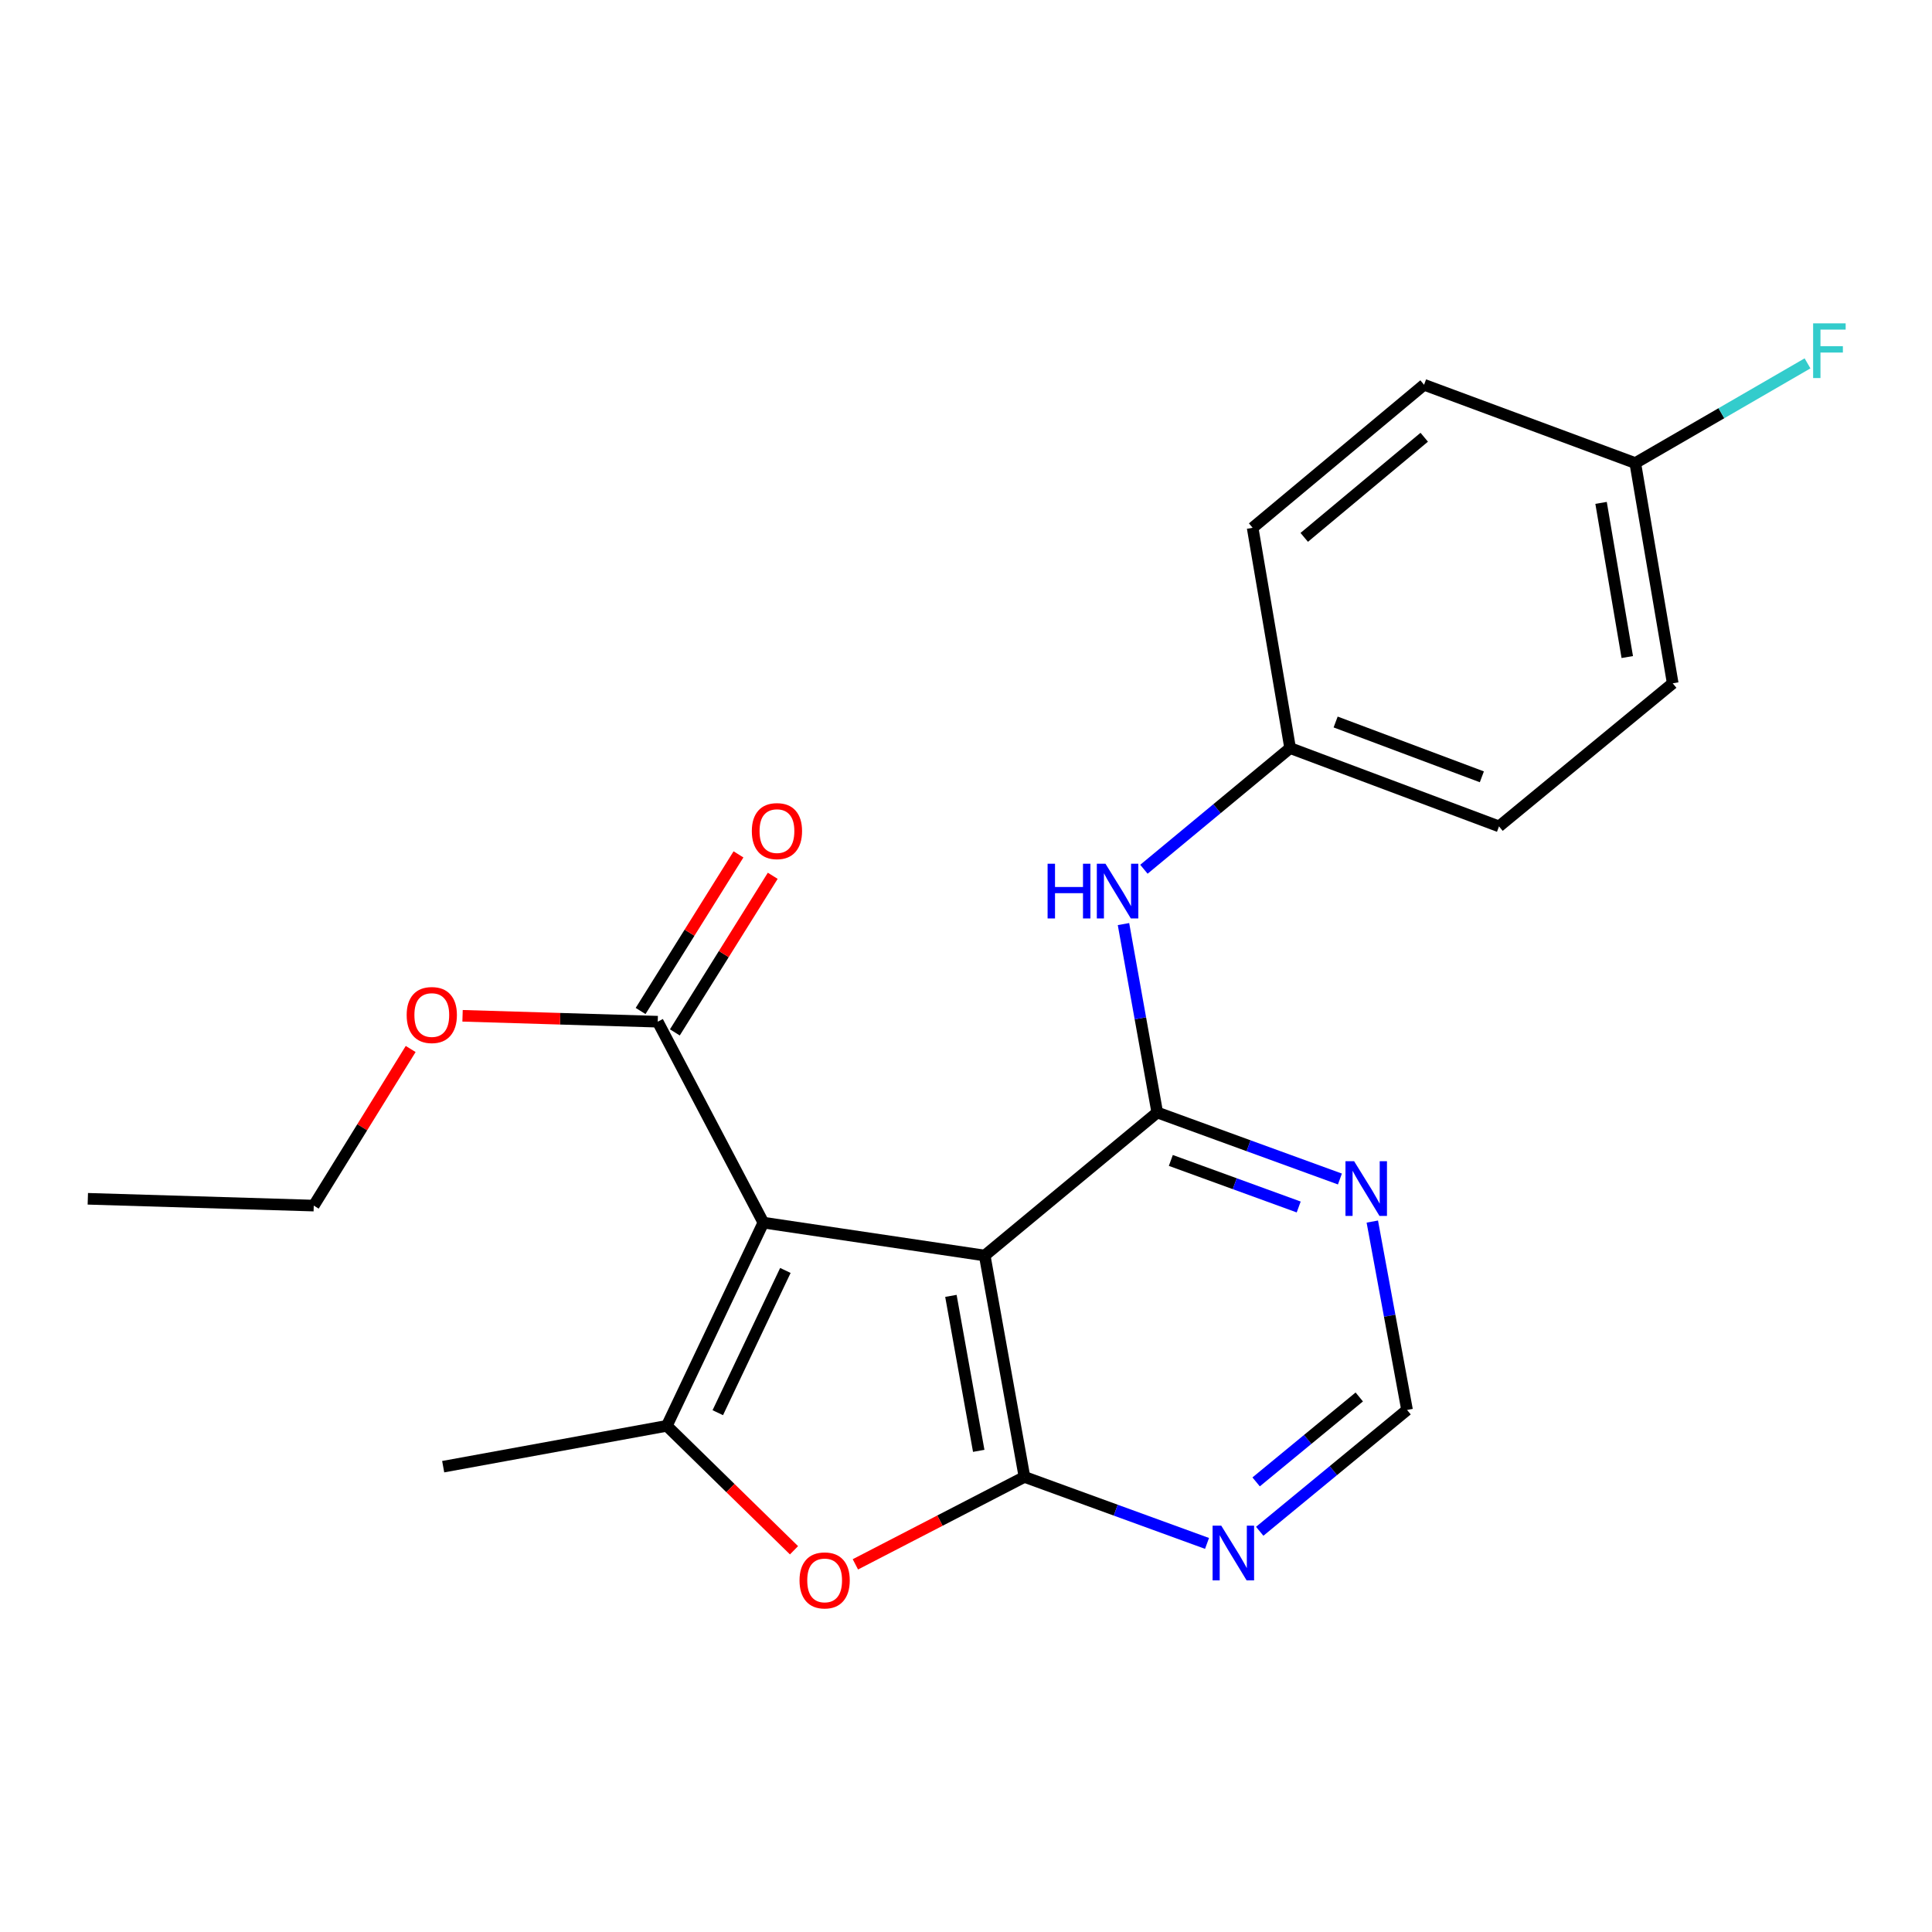 <?xml version='1.0' encoding='iso-8859-1'?>
<svg version='1.1' baseProfile='full'
              xmlns='http://www.w3.org/2000/svg'
                      xmlns:rdkit='http://www.rdkit.org/xml'
                      xmlns:xlink='http://www.w3.org/1999/xlink'
                  xml:space='preserve'
width='1000px' height='1000px' viewBox='0 0 1000 1000'>
<!-- END OF HEADER -->
<rect style='opacity:1.0;fill:#FFFFFF;stroke:none' width='1000' height='1000' x='0' y='0'> </rect>
<path class='bond-0' d='M 395.119,632.832 L 509.683,649.862' style='fill:none;fill-rule:evenodd;stroke:#000000;stroke-width:6px;stroke-linecap:butt;stroke-linejoin:miter;stroke-opacity:1' />
<path class='bond-2' d='M 395.119,632.832 L 345.144,738.01' style='fill:none;fill-rule:evenodd;stroke:#000000;stroke-width:6px;stroke-linecap:butt;stroke-linejoin:miter;stroke-opacity:1' />
<path class='bond-2' d='M 406.509,657.583 L 371.526,731.207' style='fill:none;fill-rule:evenodd;stroke:#000000;stroke-width:6px;stroke-linecap:butt;stroke-linejoin:miter;stroke-opacity:1' />
<path class='bond-5' d='M 395.119,632.832 L 340.439,528.827' style='fill:none;fill-rule:evenodd;stroke:#000000;stroke-width:6px;stroke-linecap:butt;stroke-linejoin:miter;stroke-opacity:1' />
<path class='bond-1' d='M 509.683,649.862 L 530.257,764.45' style='fill:none;fill-rule:evenodd;stroke:#000000;stroke-width:6px;stroke-linecap:butt;stroke-linejoin:miter;stroke-opacity:1' />
<path class='bond-1' d='M 492.188,670.746 L 506.589,750.957' style='fill:none;fill-rule:evenodd;stroke:#000000;stroke-width:6px;stroke-linecap:butt;stroke-linejoin:miter;stroke-opacity:1' />
<path class='bond-3' d='M 509.683,649.862 L 598.993,575.829' style='fill:none;fill-rule:evenodd;stroke:#000000;stroke-width:6px;stroke-linecap:butt;stroke-linejoin:miter;stroke-opacity:1' />
<path class='bond-6' d='M 530.257,764.45 L 577.507,781.66' style='fill:none;fill-rule:evenodd;stroke:#000000;stroke-width:6px;stroke-linecap:butt;stroke-linejoin:miter;stroke-opacity:1' />
<path class='bond-6' d='M 577.507,781.66 L 624.757,798.871' style='fill:none;fill-rule:evenodd;stroke:#0000FF;stroke-width:6px;stroke-linecap:butt;stroke-linejoin:miter;stroke-opacity:1' />
<path class='bond-22' d='M 530.257,764.45 L 486.5,787.078' style='fill:none;fill-rule:evenodd;stroke:#000000;stroke-width:6px;stroke-linecap:butt;stroke-linejoin:miter;stroke-opacity:1' />
<path class='bond-22' d='M 486.5,787.078 L 442.743,809.705' style='fill:none;fill-rule:evenodd;stroke:#FF0000;stroke-width:6px;stroke-linecap:butt;stroke-linejoin:miter;stroke-opacity:1' />
<path class='bond-4' d='M 345.144,738.01 L 378.06,770.215' style='fill:none;fill-rule:evenodd;stroke:#000000;stroke-width:6px;stroke-linecap:butt;stroke-linejoin:miter;stroke-opacity:1' />
<path class='bond-4' d='M 378.06,770.215 L 410.975,802.419' style='fill:none;fill-rule:evenodd;stroke:#FF0000;stroke-width:6px;stroke-linecap:butt;stroke-linejoin:miter;stroke-opacity:1' />
<path class='bond-13' d='M 345.144,738.01 L 229.394,759.153' style='fill:none;fill-rule:evenodd;stroke:#000000;stroke-width:6px;stroke-linecap:butt;stroke-linejoin:miter;stroke-opacity:1' />
<path class='bond-7' d='M 598.993,575.829 L 646.266,593.04' style='fill:none;fill-rule:evenodd;stroke:#000000;stroke-width:6px;stroke-linecap:butt;stroke-linejoin:miter;stroke-opacity:1' />
<path class='bond-7' d='M 646.266,593.04 L 693.539,610.251' style='fill:none;fill-rule:evenodd;stroke:#0000FF;stroke-width:6px;stroke-linecap:butt;stroke-linejoin:miter;stroke-opacity:1' />
<path class='bond-7' d='M 606.021,600.64 L 639.112,612.688' style='fill:none;fill-rule:evenodd;stroke:#000000;stroke-width:6px;stroke-linecap:butt;stroke-linejoin:miter;stroke-opacity:1' />
<path class='bond-7' d='M 639.112,612.688 L 672.203,624.736' style='fill:none;fill-rule:evenodd;stroke:#0000FF;stroke-width:6px;stroke-linecap:butt;stroke-linejoin:miter;stroke-opacity:1' />
<path class='bond-8' d='M 598.993,575.829 L 590.253,527.064' style='fill:none;fill-rule:evenodd;stroke:#000000;stroke-width:6px;stroke-linecap:butt;stroke-linejoin:miter;stroke-opacity:1' />
<path class='bond-8' d='M 590.253,527.064 L 581.514,478.3' style='fill:none;fill-rule:evenodd;stroke:#0000FF;stroke-width:6px;stroke-linecap:butt;stroke-linejoin:miter;stroke-opacity:1' />
<path class='bond-10' d='M 349.305,534.369 L 374.636,493.838' style='fill:none;fill-rule:evenodd;stroke:#000000;stroke-width:6px;stroke-linecap:butt;stroke-linejoin:miter;stroke-opacity:1' />
<path class='bond-10' d='M 374.636,493.838 L 399.968,453.308' style='fill:none;fill-rule:evenodd;stroke:#FF0000;stroke-width:6px;stroke-linecap:butt;stroke-linejoin:miter;stroke-opacity:1' />
<path class='bond-10' d='M 331.573,523.286 L 356.905,482.756' style='fill:none;fill-rule:evenodd;stroke:#000000;stroke-width:6px;stroke-linecap:butt;stroke-linejoin:miter;stroke-opacity:1' />
<path class='bond-10' d='M 356.905,482.756 L 382.237,442.226' style='fill:none;fill-rule:evenodd;stroke:#FF0000;stroke-width:6px;stroke-linecap:butt;stroke-linejoin:miter;stroke-opacity:1' />
<path class='bond-12' d='M 340.439,528.827 L 289.928,527.302' style='fill:none;fill-rule:evenodd;stroke:#000000;stroke-width:6px;stroke-linecap:butt;stroke-linejoin:miter;stroke-opacity:1' />
<path class='bond-12' d='M 289.928,527.302 L 239.418,525.777' style='fill:none;fill-rule:evenodd;stroke:#FF0000;stroke-width:6px;stroke-linecap:butt;stroke-linejoin:miter;stroke-opacity:1' />
<path class='bond-23' d='M 652.026,792.588 L 690.157,761.187' style='fill:none;fill-rule:evenodd;stroke:#0000FF;stroke-width:6px;stroke-linecap:butt;stroke-linejoin:miter;stroke-opacity:1' />
<path class='bond-23' d='M 690.157,761.187 L 728.287,729.785' style='fill:none;fill-rule:evenodd;stroke:#000000;stroke-width:6px;stroke-linecap:butt;stroke-linejoin:miter;stroke-opacity:1' />
<path class='bond-23' d='M 650.172,767.026 L 676.864,745.045' style='fill:none;fill-rule:evenodd;stroke:#0000FF;stroke-width:6px;stroke-linecap:butt;stroke-linejoin:miter;stroke-opacity:1' />
<path class='bond-23' d='M 676.864,745.045 L 703.556,723.065' style='fill:none;fill-rule:evenodd;stroke:#000000;stroke-width:6px;stroke-linecap:butt;stroke-linejoin:miter;stroke-opacity:1' />
<path class='bond-9' d='M 710.305,632.282 L 719.296,681.034' style='fill:none;fill-rule:evenodd;stroke:#0000FF;stroke-width:6px;stroke-linecap:butt;stroke-linejoin:miter;stroke-opacity:1' />
<path class='bond-9' d='M 719.296,681.034 L 728.287,729.785' style='fill:none;fill-rule:evenodd;stroke:#000000;stroke-width:6px;stroke-linecap:butt;stroke-linejoin:miter;stroke-opacity:1' />
<path class='bond-11' d='M 592.094,449.924 L 629.929,418.566' style='fill:none;fill-rule:evenodd;stroke:#0000FF;stroke-width:6px;stroke-linecap:butt;stroke-linejoin:miter;stroke-opacity:1' />
<path class='bond-11' d='M 629.929,418.566 L 667.764,387.207' style='fill:none;fill-rule:evenodd;stroke:#000000;stroke-width:6px;stroke-linecap:butt;stroke-linejoin:miter;stroke-opacity:1' />
<path class='bond-16' d='M 667.764,387.207 L 648.364,273.189' style='fill:none;fill-rule:evenodd;stroke:#000000;stroke-width:6px;stroke-linecap:butt;stroke-linejoin:miter;stroke-opacity:1' />
<path class='bond-17' d='M 667.764,387.207 L 775.881,427.738' style='fill:none;fill-rule:evenodd;stroke:#000000;stroke-width:6px;stroke-linecap:butt;stroke-linejoin:miter;stroke-opacity:1' />
<path class='bond-17' d='M 691.322,373.707 L 767.004,402.079' style='fill:none;fill-rule:evenodd;stroke:#000000;stroke-width:6px;stroke-linecap:butt;stroke-linejoin:miter;stroke-opacity:1' />
<path class='bond-20' d='M 212.563,542.958 L 187.481,583.487' style='fill:none;fill-rule:evenodd;stroke:#FF0000;stroke-width:6px;stroke-linecap:butt;stroke-linejoin:miter;stroke-opacity:1' />
<path class='bond-20' d='M 187.481,583.487 L 162.4,624.015' style='fill:none;fill-rule:evenodd;stroke:#000000;stroke-width:6px;stroke-linecap:butt;stroke-linejoin:miter;stroke-opacity:1' />
<path class='bond-14' d='M 846.418,239.686 L 865.795,353.681' style='fill:none;fill-rule:evenodd;stroke:#000000;stroke-width:6px;stroke-linecap:butt;stroke-linejoin:miter;stroke-opacity:1' />
<path class='bond-14' d='M 828.71,260.29 L 842.274,340.086' style='fill:none;fill-rule:evenodd;stroke:#000000;stroke-width:6px;stroke-linecap:butt;stroke-linejoin:miter;stroke-opacity:1' />
<path class='bond-15' d='M 846.418,239.686 L 890.994,213.881' style='fill:none;fill-rule:evenodd;stroke:#000000;stroke-width:6px;stroke-linecap:butt;stroke-linejoin:miter;stroke-opacity:1' />
<path class='bond-15' d='M 890.994,213.881 L 935.569,188.076' style='fill:none;fill-rule:evenodd;stroke:#33CCCC;stroke-width:6px;stroke-linecap:butt;stroke-linejoin:miter;stroke-opacity:1' />
<path class='bond-24' d='M 846.418,239.686 L 737.093,199.155' style='fill:none;fill-rule:evenodd;stroke:#000000;stroke-width:6px;stroke-linecap:butt;stroke-linejoin:miter;stroke-opacity:1' />
<path class='bond-19' d='M 648.364,273.189 L 737.093,199.155' style='fill:none;fill-rule:evenodd;stroke:#000000;stroke-width:6px;stroke-linecap:butt;stroke-linejoin:miter;stroke-opacity:1' />
<path class='bond-19' d='M 675.07,278.139 L 737.18,226.316' style='fill:none;fill-rule:evenodd;stroke:#000000;stroke-width:6px;stroke-linecap:butt;stroke-linejoin:miter;stroke-opacity:1' />
<path class='bond-18' d='M 775.881,427.738 L 865.795,353.681' style='fill:none;fill-rule:evenodd;stroke:#000000;stroke-width:6px;stroke-linecap:butt;stroke-linejoin:miter;stroke-opacity:1' />
<path class='bond-21' d='M 162.4,624.015 L 45.455,620.495' style='fill:none;fill-rule:evenodd;stroke:#000000;stroke-width:6px;stroke-linecap:butt;stroke-linejoin:miter;stroke-opacity:1' />
<path  class='atom-5' d='M 413.833 818.013
Q 413.833 811.213, 417.193 807.413
Q 420.553 803.613, 426.833 803.613
Q 433.113 803.613, 436.473 807.413
Q 439.833 811.213, 439.833 818.013
Q 439.833 824.893, 436.433 828.813
Q 433.033 832.693, 426.833 832.693
Q 420.593 832.693, 417.193 828.813
Q 413.833 824.933, 413.833 818.013
M 426.833 829.493
Q 431.153 829.493, 433.473 826.613
Q 435.833 823.693, 435.833 818.013
Q 435.833 812.453, 433.473 809.653
Q 431.153 806.813, 426.833 806.813
Q 422.513 806.813, 420.153 809.613
Q 417.833 812.413, 417.833 818.013
Q 417.833 823.733, 420.153 826.613
Q 422.513 829.493, 426.833 829.493
' fill='#FF0000'/>
<path  class='atom-7' d='M 632.114 789.671
L 641.394 804.671
Q 642.314 806.151, 643.794 808.831
Q 645.274 811.511, 645.354 811.671
L 645.354 789.671
L 649.114 789.671
L 649.114 817.991
L 645.234 817.991
L 635.274 801.591
Q 634.114 799.671, 632.874 797.471
Q 631.674 795.271, 631.314 794.591
L 631.314 817.991
L 627.634 817.991
L 627.634 789.671
L 632.114 789.671
' fill='#0000FF'/>
<path  class='atom-8' d='M 700.896 601.049
L 710.176 616.049
Q 711.096 617.529, 712.576 620.209
Q 714.056 622.889, 714.136 623.049
L 714.136 601.049
L 717.896 601.049
L 717.896 629.369
L 714.016 629.369
L 704.056 612.969
Q 702.896 611.049, 701.656 608.849
Q 700.456 606.649, 700.096 605.969
L 700.096 629.369
L 696.416 629.369
L 696.416 601.049
L 700.896 601.049
' fill='#0000FF'/>
<path  class='atom-9' d='M 542.234 447.069
L 546.074 447.069
L 546.074 459.109
L 560.554 459.109
L 560.554 447.069
L 564.394 447.069
L 564.394 475.389
L 560.554 475.389
L 560.554 462.309
L 546.074 462.309
L 546.074 475.389
L 542.234 475.389
L 542.234 447.069
' fill='#0000FF'/>
<path  class='atom-9' d='M 572.194 447.069
L 581.474 462.069
Q 582.394 463.549, 583.874 466.229
Q 585.354 468.909, 585.434 469.069
L 585.434 447.069
L 589.194 447.069
L 589.194 475.389
L 585.314 475.389
L 575.354 458.989
Q 574.194 457.069, 572.954 454.869
Q 571.754 452.669, 571.394 451.989
L 571.394 475.389
L 567.714 475.389
L 567.714 447.069
L 572.194 447.069
' fill='#0000FF'/>
<path  class='atom-11' d='M 389.147 430.176
Q 389.147 423.376, 392.507 419.576
Q 395.867 415.776, 402.147 415.776
Q 408.427 415.776, 411.787 419.576
Q 415.147 423.376, 415.147 430.176
Q 415.147 437.056, 411.747 440.976
Q 408.347 444.856, 402.147 444.856
Q 395.907 444.856, 392.507 440.976
Q 389.147 437.096, 389.147 430.176
M 402.147 441.656
Q 406.467 441.656, 408.787 438.776
Q 411.147 435.856, 411.147 430.176
Q 411.147 424.616, 408.787 421.816
Q 406.467 418.976, 402.147 418.976
Q 397.827 418.976, 395.467 421.776
Q 393.147 424.576, 393.147 430.176
Q 393.147 435.896, 395.467 438.776
Q 397.827 441.656, 402.147 441.656
' fill='#FF0000'/>
<path  class='atom-13' d='M 210.493 525.376
Q 210.493 518.576, 213.853 514.776
Q 217.213 510.976, 223.493 510.976
Q 229.773 510.976, 233.133 514.776
Q 236.493 518.576, 236.493 525.376
Q 236.493 532.256, 233.093 536.176
Q 229.693 540.056, 223.493 540.056
Q 217.253 540.056, 213.853 536.176
Q 210.493 532.296, 210.493 525.376
M 223.493 536.856
Q 227.813 536.856, 230.133 533.976
Q 232.493 531.056, 232.493 525.376
Q 232.493 519.816, 230.133 517.016
Q 227.813 514.176, 223.493 514.176
Q 219.173 514.176, 216.813 516.976
Q 214.493 519.776, 214.493 525.376
Q 214.493 531.096, 216.813 533.976
Q 219.173 536.856, 223.493 536.856
' fill='#FF0000'/>
<path  class='atom-16' d='M 938.471 167.361
L 955.311 167.361
L 955.311 170.601
L 942.271 170.601
L 942.271 179.201
L 953.871 179.201
L 953.871 182.481
L 942.271 182.481
L 942.271 195.681
L 938.471 195.681
L 938.471 167.361
' fill='#33CCCC'/>
</svg>
